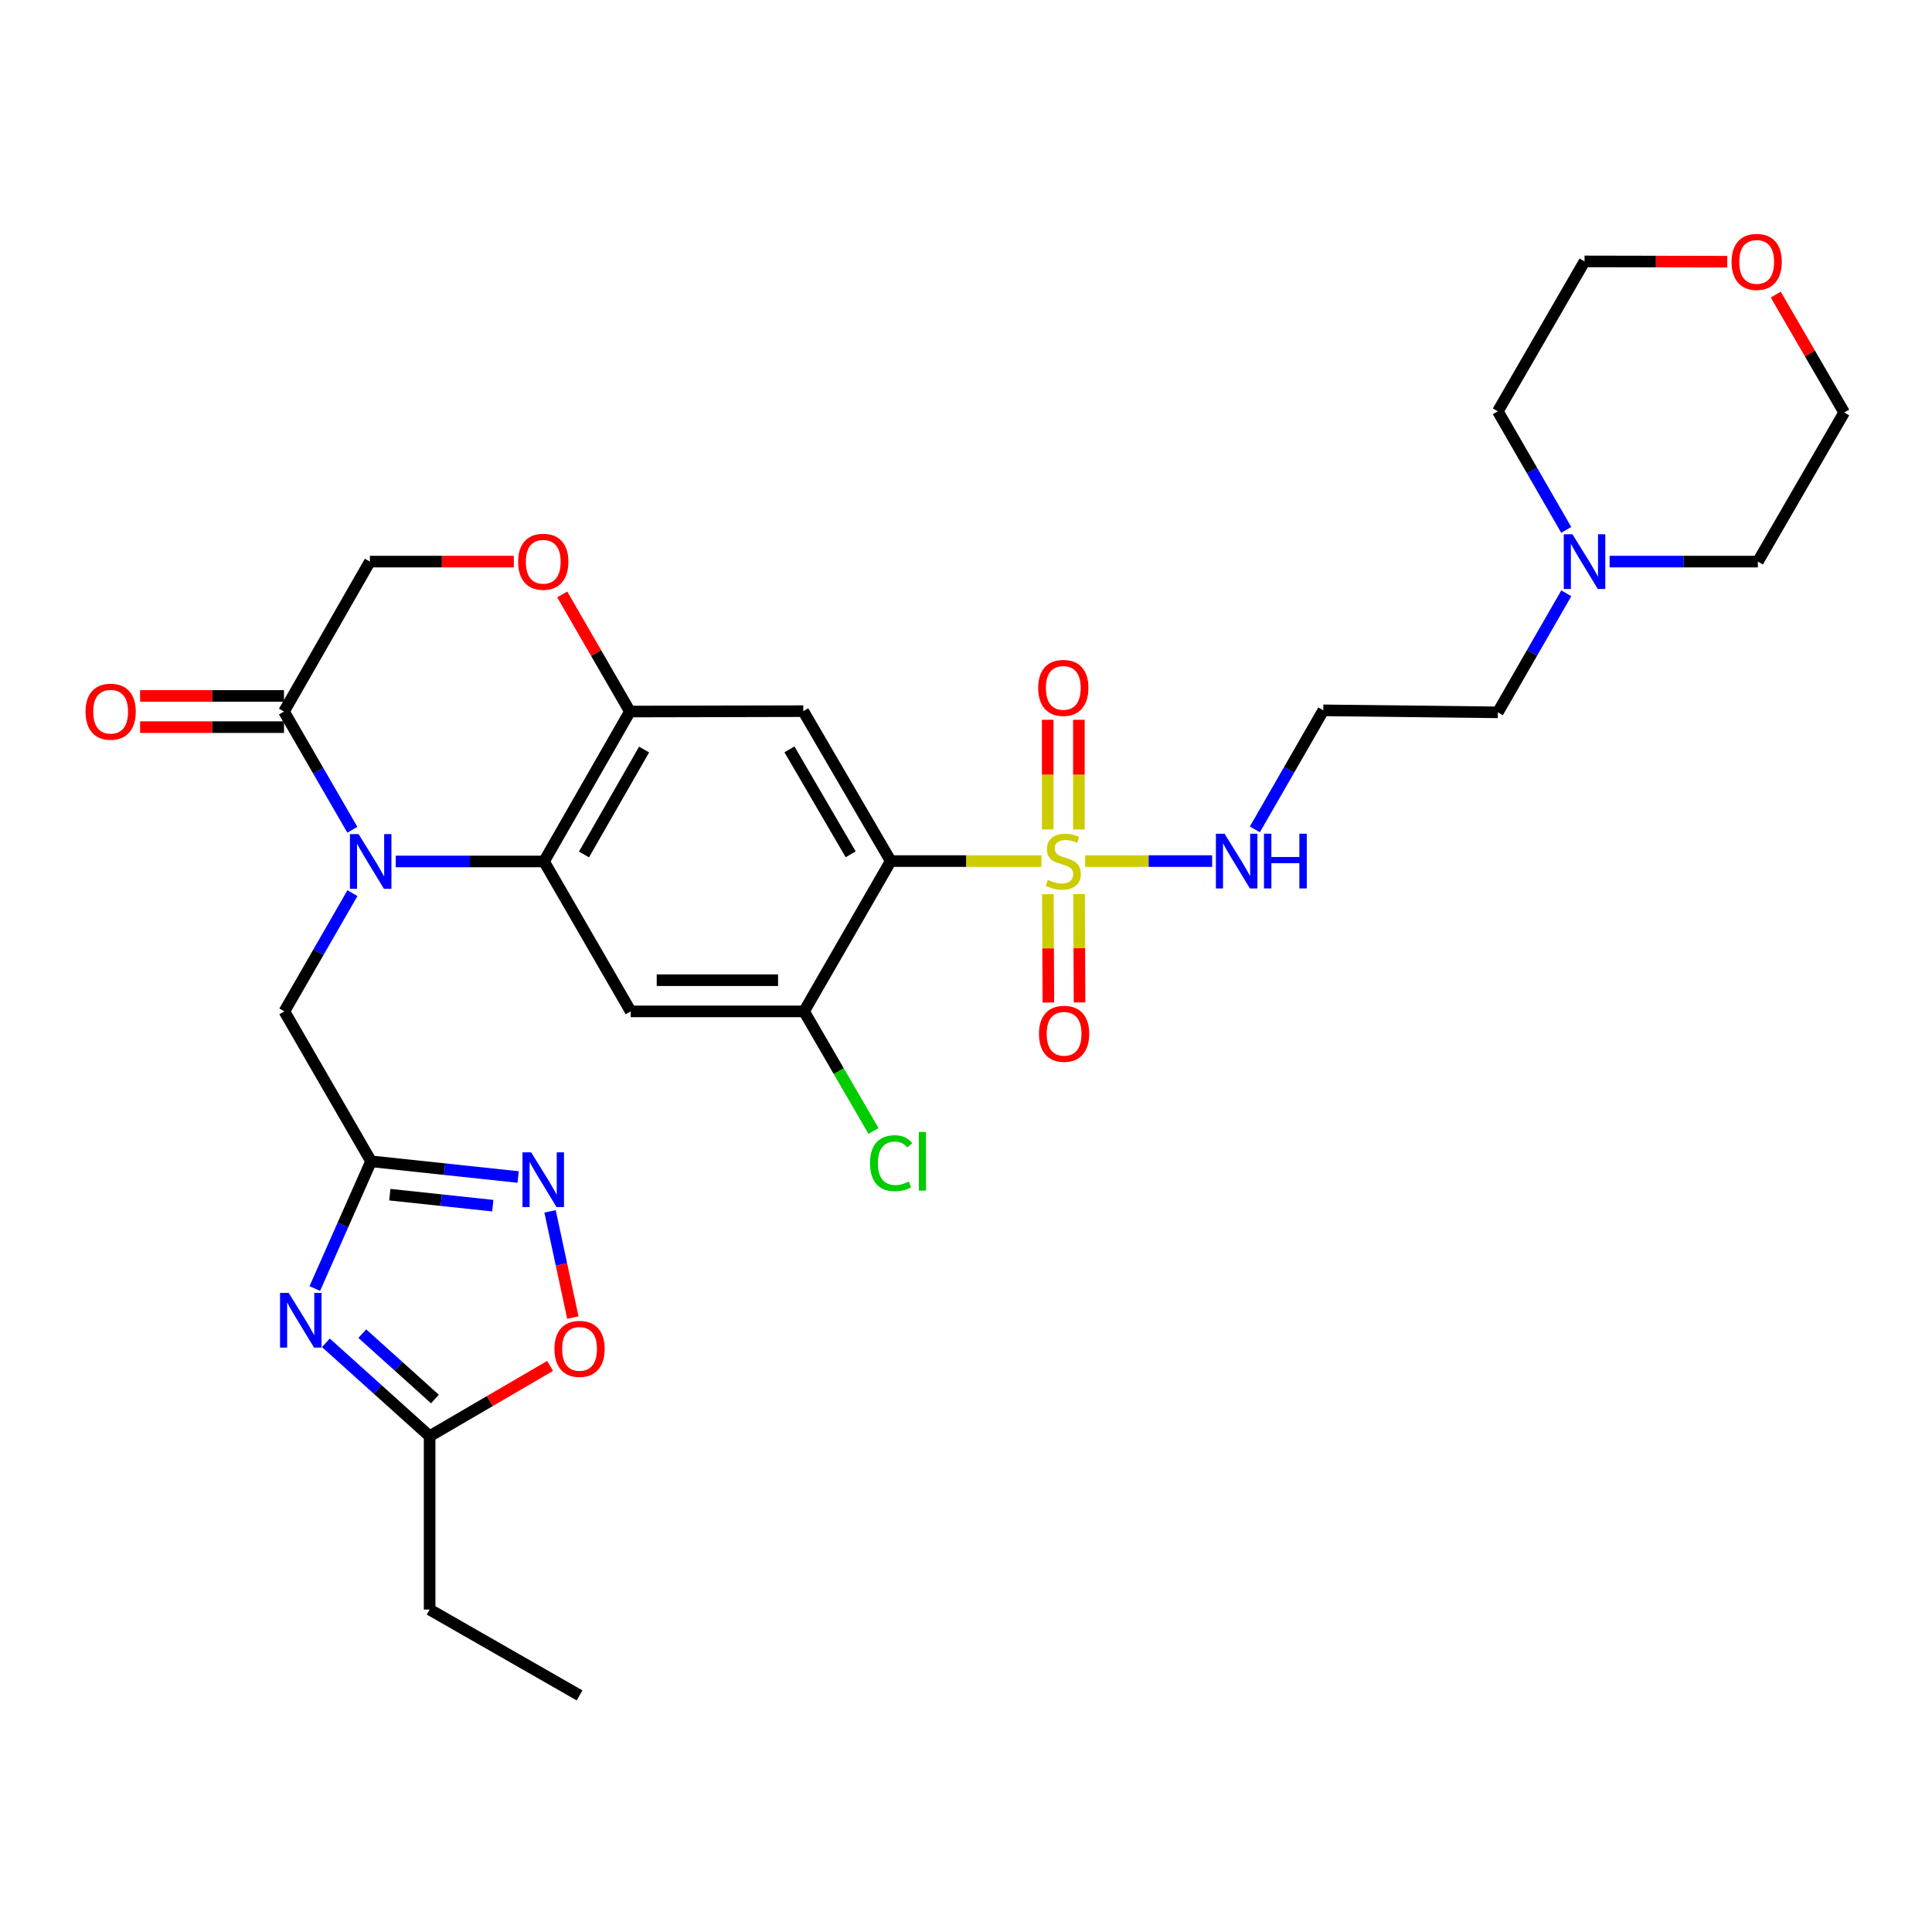 <?xml version='1.0' encoding='iso-8859-1'?>
<svg version='1.1' baseProfile='full'
              xmlns='http://www.w3.org/2000/svg'
                      xmlns:rdkit='http://www.rdkit.org/xml'
                      xmlns:xlink='http://www.w3.org/1999/xlink'
                  xml:space='preserve'
width='1000px' height='1000px' viewBox='0 0 1000 1000'>
<!-- END OF HEADER -->
<rect style='opacity:1.0;fill:#FFFFFF;stroke:none' width='1000' height='1000' x='0' y='0'> </rect>
<path class='bond-1' d='M 539.05,445.695 L 500.045,445.695' style='fill:none;fill-rule:evenodd;stroke:#CCCC00;stroke-width:6px;stroke-linecap:butt;stroke-linejoin:miter;stroke-opacity:1' />
<path class='bond-1' d='M 500.045,445.695 L 461.041,445.695' style='fill:none;fill-rule:evenodd;stroke:#000000;stroke-width:6px;stroke-linecap:butt;stroke-linejoin:miter;stroke-opacity:1' />
<path class='bond-15' d='M 558.434,429.332 L 558.434,400.948' style='fill:none;fill-rule:evenodd;stroke:#CCCC00;stroke-width:6px;stroke-linecap:butt;stroke-linejoin:miter;stroke-opacity:1' />
<path class='bond-15' d='M 558.434,400.948 L 558.434,372.564' style='fill:none;fill-rule:evenodd;stroke:#FF0000;stroke-width:6px;stroke-linecap:butt;stroke-linejoin:miter;stroke-opacity:1' />
<path class='bond-15' d='M 542.292,429.332 L 542.292,400.948' style='fill:none;fill-rule:evenodd;stroke:#CCCC00;stroke-width:6px;stroke-linecap:butt;stroke-linejoin:miter;stroke-opacity:1' />
<path class='bond-15' d='M 542.292,400.948 L 542.292,372.564' style='fill:none;fill-rule:evenodd;stroke:#FF0000;stroke-width:6px;stroke-linecap:butt;stroke-linejoin:miter;stroke-opacity:1' />
<path class='bond-16' d='M 542.371,462.846 L 542.5,490.883' style='fill:none;fill-rule:evenodd;stroke:#CCCC00;stroke-width:6px;stroke-linecap:butt;stroke-linejoin:miter;stroke-opacity:1' />
<path class='bond-16' d='M 542.5,490.883 L 542.63,518.921' style='fill:none;fill-rule:evenodd;stroke:#FF0000;stroke-width:6px;stroke-linecap:butt;stroke-linejoin:miter;stroke-opacity:1' />
<path class='bond-16' d='M 558.513,462.771 L 558.643,490.809' style='fill:none;fill-rule:evenodd;stroke:#CCCC00;stroke-width:6px;stroke-linecap:butt;stroke-linejoin:miter;stroke-opacity:1' />
<path class='bond-16' d='M 558.643,490.809 L 558.772,518.846' style='fill:none;fill-rule:evenodd;stroke:#FF0000;stroke-width:6px;stroke-linecap:butt;stroke-linejoin:miter;stroke-opacity:1' />
<path class='bond-17' d='M 561.686,445.695 L 594.537,445.695' style='fill:none;fill-rule:evenodd;stroke:#CCCC00;stroke-width:6px;stroke-linecap:butt;stroke-linejoin:miter;stroke-opacity:1' />
<path class='bond-17' d='M 594.537,445.695 L 627.389,445.695' style='fill:none;fill-rule:evenodd;stroke:#0000FF;stroke-width:6px;stroke-linecap:butt;stroke-linejoin:miter;stroke-opacity:1' />
<path class='bond-0' d='M 204.847,445.893 L 243.218,445.893' style='fill:none;fill-rule:evenodd;stroke:#0000FF;stroke-width:6px;stroke-linecap:butt;stroke-linejoin:miter;stroke-opacity:1' />
<path class='bond-0' d='M 243.218,445.893 L 281.589,445.893' style='fill:none;fill-rule:evenodd;stroke:#000000;stroke-width:6px;stroke-linecap:butt;stroke-linejoin:miter;stroke-opacity:1' />
<path class='bond-9' d='M 182.381,429.492 L 164.689,398.892' style='fill:none;fill-rule:evenodd;stroke:#0000FF;stroke-width:6px;stroke-linecap:butt;stroke-linejoin:miter;stroke-opacity:1' />
<path class='bond-9' d='M 164.689,398.892 L 146.996,368.292' style='fill:none;fill-rule:evenodd;stroke:#000000;stroke-width:6px;stroke-linecap:butt;stroke-linejoin:miter;stroke-opacity:1' />
<path class='bond-14' d='M 182.424,462.291 L 164.809,492.892' style='fill:none;fill-rule:evenodd;stroke:#0000FF;stroke-width:6px;stroke-linecap:butt;stroke-linejoin:miter;stroke-opacity:1' />
<path class='bond-14' d='M 164.809,492.892 L 147.194,523.494' style='fill:none;fill-rule:evenodd;stroke:#000000;stroke-width:6px;stroke-linecap:butt;stroke-linejoin:miter;stroke-opacity:1' />
<path class='bond-5' d='M 461.041,445.695 L 415.77,368.095' style='fill:none;fill-rule:evenodd;stroke:#000000;stroke-width:6px;stroke-linecap:butt;stroke-linejoin:miter;stroke-opacity:1' />
<path class='bond-5' d='M 440.307,442.19 L 408.617,387.869' style='fill:none;fill-rule:evenodd;stroke:#000000;stroke-width:6px;stroke-linecap:butt;stroke-linejoin:miter;stroke-opacity:1' />
<path class='bond-10' d='M 461.041,445.695 L 416.182,523.494' style='fill:none;fill-rule:evenodd;stroke:#000000;stroke-width:6px;stroke-linecap:butt;stroke-linejoin:miter;stroke-opacity:1' />
<path class='bond-2' d='M 281.589,445.893 L 326.457,523.494' style='fill:none;fill-rule:evenodd;stroke:#000000;stroke-width:6px;stroke-linecap:butt;stroke-linejoin:miter;stroke-opacity:1' />
<path class='bond-31' d='M 281.589,445.893 L 326.044,368.292' style='fill:none;fill-rule:evenodd;stroke:#000000;stroke-width:6px;stroke-linecap:butt;stroke-linejoin:miter;stroke-opacity:1' />
<path class='bond-31' d='M 302.265,442.277 L 333.383,387.956' style='fill:none;fill-rule:evenodd;stroke:#000000;stroke-width:6px;stroke-linecap:butt;stroke-linejoin:miter;stroke-opacity:1' />
<path class='bond-3' d='M 162.943,666.941 L 177.502,634.018' style='fill:none;fill-rule:evenodd;stroke:#0000FF;stroke-width:6px;stroke-linecap:butt;stroke-linejoin:miter;stroke-opacity:1' />
<path class='bond-3' d='M 177.502,634.018 L 192.061,601.094' style='fill:none;fill-rule:evenodd;stroke:#000000;stroke-width:6px;stroke-linecap:butt;stroke-linejoin:miter;stroke-opacity:1' />
<path class='bond-11' d='M 168.67,695.035 L 195.521,719.204' style='fill:none;fill-rule:evenodd;stroke:#0000FF;stroke-width:6px;stroke-linecap:butt;stroke-linejoin:miter;stroke-opacity:1' />
<path class='bond-11' d='M 195.521,719.204 L 222.373,743.373' style='fill:none;fill-rule:evenodd;stroke:#000000;stroke-width:6px;stroke-linecap:butt;stroke-linejoin:miter;stroke-opacity:1' />
<path class='bond-11' d='M 187.524,690.288 L 206.321,707.206' style='fill:none;fill-rule:evenodd;stroke:#0000FF;stroke-width:6px;stroke-linecap:butt;stroke-linejoin:miter;stroke-opacity:1' />
<path class='bond-11' d='M 206.321,707.206 L 225.117,724.124' style='fill:none;fill-rule:evenodd;stroke:#000000;stroke-width:6px;stroke-linecap:butt;stroke-linejoin:miter;stroke-opacity:1' />
<path class='bond-4' d='M 192.061,601.094 L 147.194,523.494' style='fill:none;fill-rule:evenodd;stroke:#000000;stroke-width:6px;stroke-linecap:butt;stroke-linejoin:miter;stroke-opacity:1' />
<path class='bond-7' d='M 192.061,601.094 L 230.133,605.155' style='fill:none;fill-rule:evenodd;stroke:#000000;stroke-width:6px;stroke-linecap:butt;stroke-linejoin:miter;stroke-opacity:1' />
<path class='bond-7' d='M 230.133,605.155 L 268.205,609.216' style='fill:none;fill-rule:evenodd;stroke:#0000FF;stroke-width:6px;stroke-linecap:butt;stroke-linejoin:miter;stroke-opacity:1' />
<path class='bond-7' d='M 201.771,618.364 L 228.421,621.207' style='fill:none;fill-rule:evenodd;stroke:#000000;stroke-width:6px;stroke-linecap:butt;stroke-linejoin:miter;stroke-opacity:1' />
<path class='bond-7' d='M 228.421,621.207 L 255.071,624.049' style='fill:none;fill-rule:evenodd;stroke:#0000FF;stroke-width:6px;stroke-linecap:butt;stroke-linejoin:miter;stroke-opacity:1' />
<path class='bond-6' d='M 415.77,368.095 L 326.044,368.292' style='fill:none;fill-rule:evenodd;stroke:#000000;stroke-width:6px;stroke-linecap:butt;stroke-linejoin:miter;stroke-opacity:1' />
<path class='bond-12' d='M 326.044,368.292 L 308.528,337.988' style='fill:none;fill-rule:evenodd;stroke:#000000;stroke-width:6px;stroke-linecap:butt;stroke-linejoin:miter;stroke-opacity:1' />
<path class='bond-12' d='M 308.528,337.988 L 291.012,307.683' style='fill:none;fill-rule:evenodd;stroke:#FF0000;stroke-width:6px;stroke-linecap:butt;stroke-linejoin:miter;stroke-opacity:1' />
<path class='bond-13' d='M 284.707,626.998 L 290.608,654.481' style='fill:none;fill-rule:evenodd;stroke:#0000FF;stroke-width:6px;stroke-linecap:butt;stroke-linejoin:miter;stroke-opacity:1' />
<path class='bond-13' d='M 290.608,654.481 L 296.509,681.964' style='fill:none;fill-rule:evenodd;stroke:#FF0000;stroke-width:6px;stroke-linecap:butt;stroke-linejoin:miter;stroke-opacity:1' />
<path class='bond-8' d='M 326.457,523.494 L 416.182,523.494' style='fill:none;fill-rule:evenodd;stroke:#000000;stroke-width:6px;stroke-linecap:butt;stroke-linejoin:miter;stroke-opacity:1' />
<path class='bond-8' d='M 339.916,507.351 L 402.724,507.351' style='fill:none;fill-rule:evenodd;stroke:#000000;stroke-width:6px;stroke-linecap:butt;stroke-linejoin:miter;stroke-opacity:1' />
<path class='bond-20' d='M 146.996,360.221 L 109.755,360.221' style='fill:none;fill-rule:evenodd;stroke:#000000;stroke-width:6px;stroke-linecap:butt;stroke-linejoin:miter;stroke-opacity:1' />
<path class='bond-20' d='M 109.755,360.221 L 72.514,360.221' style='fill:none;fill-rule:evenodd;stroke:#FF0000;stroke-width:6px;stroke-linecap:butt;stroke-linejoin:miter;stroke-opacity:1' />
<path class='bond-20' d='M 146.996,376.363 L 109.755,376.363' style='fill:none;fill-rule:evenodd;stroke:#000000;stroke-width:6px;stroke-linecap:butt;stroke-linejoin:miter;stroke-opacity:1' />
<path class='bond-20' d='M 109.755,376.363 L 72.514,376.363' style='fill:none;fill-rule:evenodd;stroke:#FF0000;stroke-width:6px;stroke-linecap:butt;stroke-linejoin:miter;stroke-opacity:1' />
<path class='bond-32' d='M 146.996,368.292 L 191.451,290.682' style='fill:none;fill-rule:evenodd;stroke:#000000;stroke-width:6px;stroke-linecap:butt;stroke-linejoin:miter;stroke-opacity:1' />
<path class='bond-23' d='M 416.182,523.494 L 434.152,554.442' style='fill:none;fill-rule:evenodd;stroke:#000000;stroke-width:6px;stroke-linecap:butt;stroke-linejoin:miter;stroke-opacity:1' />
<path class='bond-23' d='M 434.152,554.442 L 452.121,585.391' style='fill:none;fill-rule:evenodd;stroke:#00CC00;stroke-width:6px;stroke-linecap:butt;stroke-linejoin:miter;stroke-opacity:1' />
<path class='bond-27' d='M 222.373,743.373 L 222.373,833.099' style='fill:none;fill-rule:evenodd;stroke:#000000;stroke-width:6px;stroke-linecap:butt;stroke-linejoin:miter;stroke-opacity:1' />
<path class='bond-34' d='M 222.373,743.373 L 253.551,725.185' style='fill:none;fill-rule:evenodd;stroke:#000000;stroke-width:6px;stroke-linecap:butt;stroke-linejoin:miter;stroke-opacity:1' />
<path class='bond-34' d='M 253.551,725.185 L 284.728,706.996' style='fill:none;fill-rule:evenodd;stroke:#FF0000;stroke-width:6px;stroke-linecap:butt;stroke-linejoin:miter;stroke-opacity:1' />
<path class='bond-19' d='M 265.943,290.682 L 228.697,290.682' style='fill:none;fill-rule:evenodd;stroke:#FF0000;stroke-width:6px;stroke-linecap:butt;stroke-linejoin:miter;stroke-opacity:1' />
<path class='bond-19' d='M 228.697,290.682 L 191.451,290.682' style='fill:none;fill-rule:evenodd;stroke:#000000;stroke-width:6px;stroke-linecap:butt;stroke-linejoin:miter;stroke-opacity:1' />
<path class='bond-22' d='M 649.521,429.286 L 667.23,398.479' style='fill:none;fill-rule:evenodd;stroke:#0000FF;stroke-width:6px;stroke-linecap:butt;stroke-linejoin:miter;stroke-opacity:1' />
<path class='bond-22' d='M 667.23,398.479 L 684.938,367.673' style='fill:none;fill-rule:evenodd;stroke:#000000;stroke-width:6px;stroke-linecap:butt;stroke-linejoin:miter;stroke-opacity:1' />
<path class='bond-18' d='M 810.713,307.092 L 792.998,337.898' style='fill:none;fill-rule:evenodd;stroke:#0000FF;stroke-width:6px;stroke-linecap:butt;stroke-linejoin:miter;stroke-opacity:1' />
<path class='bond-18' d='M 792.998,337.898 L 775.282,368.704' style='fill:none;fill-rule:evenodd;stroke:#000000;stroke-width:6px;stroke-linecap:butt;stroke-linejoin:miter;stroke-opacity:1' />
<path class='bond-25' d='M 833.133,290.682 L 871.504,290.682' style='fill:none;fill-rule:evenodd;stroke:#0000FF;stroke-width:6px;stroke-linecap:butt;stroke-linejoin:miter;stroke-opacity:1' />
<path class='bond-25' d='M 871.504,290.682 L 909.875,290.682' style='fill:none;fill-rule:evenodd;stroke:#000000;stroke-width:6px;stroke-linecap:butt;stroke-linejoin:miter;stroke-opacity:1' />
<path class='bond-26' d='M 810.688,274.277 L 792.985,243.585' style='fill:none;fill-rule:evenodd;stroke:#0000FF;stroke-width:6px;stroke-linecap:butt;stroke-linejoin:miter;stroke-opacity:1' />
<path class='bond-26' d='M 792.985,243.585 L 775.282,212.893' style='fill:none;fill-rule:evenodd;stroke:#000000;stroke-width:6px;stroke-linecap:butt;stroke-linejoin:miter;stroke-opacity:1' />
<path class='bond-21' d='M 894.029,135.45 L 857.089,135.375' style='fill:none;fill-rule:evenodd;stroke:#FF0000;stroke-width:6px;stroke-linecap:butt;stroke-linejoin:miter;stroke-opacity:1' />
<path class='bond-21' d='M 857.089,135.375 L 820.15,135.301' style='fill:none;fill-rule:evenodd;stroke:#000000;stroke-width:6px;stroke-linecap:butt;stroke-linejoin:miter;stroke-opacity:1' />
<path class='bond-33' d='M 919.133,152.496 L 936.839,182.999' style='fill:none;fill-rule:evenodd;stroke:#FF0000;stroke-width:6px;stroke-linecap:butt;stroke-linejoin:miter;stroke-opacity:1' />
<path class='bond-33' d='M 936.839,182.999 L 954.545,213.503' style='fill:none;fill-rule:evenodd;stroke:#000000;stroke-width:6px;stroke-linecap:butt;stroke-linejoin:miter;stroke-opacity:1' />
<path class='bond-24' d='M 684.938,367.673 L 775.282,368.704' style='fill:none;fill-rule:evenodd;stroke:#000000;stroke-width:6px;stroke-linecap:butt;stroke-linejoin:miter;stroke-opacity:1' />
<path class='bond-28' d='M 909.875,290.682 L 954.545,213.503' style='fill:none;fill-rule:evenodd;stroke:#000000;stroke-width:6px;stroke-linecap:butt;stroke-linejoin:miter;stroke-opacity:1' />
<path class='bond-29' d='M 775.282,212.893 L 820.15,135.301' style='fill:none;fill-rule:evenodd;stroke:#000000;stroke-width:6px;stroke-linecap:butt;stroke-linejoin:miter;stroke-opacity:1' />
<path class='bond-30' d='M 222.373,833.099 L 299.974,877.536' style='fill:none;fill-rule:evenodd;stroke:#000000;stroke-width:6px;stroke-linecap:butt;stroke-linejoin:miter;stroke-opacity:1' />
<path  class='atom-0' d='M 542.363 455.415
Q 542.683 455.535, 544.003 456.095
Q 545.323 456.655, 546.763 457.015
Q 548.243 457.335, 549.683 457.335
Q 552.363 457.335, 553.923 456.055
Q 555.483 454.735, 555.483 452.455
Q 555.483 450.895, 554.683 449.935
Q 553.923 448.975, 552.723 448.455
Q 551.523 447.935, 549.523 447.335
Q 547.003 446.575, 545.483 445.855
Q 544.003 445.135, 542.923 443.615
Q 541.883 442.095, 541.883 439.535
Q 541.883 435.975, 544.283 433.775
Q 546.723 431.575, 551.523 431.575
Q 554.803 431.575, 558.523 433.135
L 557.603 436.215
Q 554.203 434.815, 551.643 434.815
Q 548.883 434.815, 547.363 435.975
Q 545.843 437.095, 545.883 439.055
Q 545.883 440.575, 546.643 441.495
Q 547.443 442.415, 548.563 442.935
Q 549.723 443.455, 551.643 444.055
Q 554.203 444.855, 555.723 445.655
Q 557.243 446.455, 558.323 448.095
Q 559.443 449.695, 559.443 452.455
Q 559.443 456.375, 556.803 458.495
Q 554.203 460.575, 549.843 460.575
Q 547.323 460.575, 545.403 460.015
Q 543.523 459.495, 541.283 458.575
L 542.363 455.415
' fill='#CCCC00'/>
<path  class='atom-1' d='M 185.604 431.733
L 194.884 446.733
Q 195.804 448.213, 197.284 450.893
Q 198.764 453.573, 198.844 453.733
L 198.844 431.733
L 202.604 431.733
L 202.604 460.053
L 198.724 460.053
L 188.764 443.653
Q 187.604 441.733, 186.364 439.533
Q 185.164 437.333, 184.804 436.653
L 184.804 460.053
L 181.124 460.053
L 181.124 431.733
L 185.604 431.733
' fill='#0000FF'/>
<path  class='atom-4' d='M 149.427 669.19
L 158.707 684.19
Q 159.627 685.67, 161.107 688.35
Q 162.587 691.03, 162.667 691.19
L 162.667 669.19
L 166.427 669.19
L 166.427 697.51
L 162.547 697.51
L 152.587 681.11
Q 151.427 679.19, 150.187 676.99
Q 148.987 674.79, 148.627 674.11
L 148.627 697.51
L 144.947 697.51
L 144.947 669.19
L 149.427 669.19
' fill='#0000FF'/>
<path  class='atom-8' d='M 274.926 596.441
L 284.206 611.441
Q 285.126 612.921, 286.606 615.601
Q 288.086 618.281, 288.166 618.441
L 288.166 596.441
L 291.926 596.441
L 291.926 624.761
L 288.046 624.761
L 278.086 608.361
Q 276.926 606.441, 275.686 604.241
Q 274.486 602.041, 274.126 601.361
L 274.126 624.761
L 270.446 624.761
L 270.446 596.441
L 274.926 596.441
' fill='#0000FF'/>
<path  class='atom-13' d='M 268.186 290.762
Q 268.186 283.962, 271.546 280.162
Q 274.906 276.362, 281.186 276.362
Q 287.466 276.362, 290.826 280.162
Q 294.186 283.962, 294.186 290.762
Q 294.186 297.642, 290.786 301.562
Q 287.386 305.442, 281.186 305.442
Q 274.946 305.442, 271.546 301.562
Q 268.186 297.682, 268.186 290.762
M 281.186 302.242
Q 285.506 302.242, 287.826 299.362
Q 290.186 296.442, 290.186 290.762
Q 290.186 285.202, 287.826 282.402
Q 285.506 279.562, 281.186 279.562
Q 276.866 279.562, 274.506 282.362
Q 272.186 285.162, 272.186 290.762
Q 272.186 296.482, 274.506 299.362
Q 276.866 302.242, 281.186 302.242
' fill='#FF0000'/>
<path  class='atom-14' d='M 286.974 698.182
Q 286.974 691.382, 290.334 687.582
Q 293.694 683.782, 299.974 683.782
Q 306.254 683.782, 309.614 687.582
Q 312.974 691.382, 312.974 698.182
Q 312.974 705.062, 309.574 708.982
Q 306.174 712.862, 299.974 712.862
Q 293.734 712.862, 290.334 708.982
Q 286.974 705.102, 286.974 698.182
M 299.974 709.662
Q 304.294 709.662, 306.614 706.782
Q 308.974 703.862, 308.974 698.182
Q 308.974 692.622, 306.614 689.822
Q 304.294 686.982, 299.974 686.982
Q 295.654 686.982, 293.294 689.782
Q 290.974 692.582, 290.974 698.182
Q 290.974 703.902, 293.294 706.782
Q 295.654 709.662, 299.974 709.662
' fill='#FF0000'/>
<path  class='atom-16' d='M 537.363 356.05
Q 537.363 349.25, 540.723 345.45
Q 544.083 341.65, 550.363 341.65
Q 556.643 341.65, 560.003 345.45
Q 563.363 349.25, 563.363 356.05
Q 563.363 362.93, 559.963 366.85
Q 556.563 370.73, 550.363 370.73
Q 544.123 370.73, 540.723 366.85
Q 537.363 362.97, 537.363 356.05
M 550.363 367.53
Q 554.683 367.53, 557.003 364.65
Q 559.363 361.73, 559.363 356.05
Q 559.363 350.49, 557.003 347.69
Q 554.683 344.85, 550.363 344.85
Q 546.043 344.85, 543.683 347.65
Q 541.363 350.45, 541.363 356.05
Q 541.363 361.77, 543.683 364.65
Q 546.043 367.53, 550.363 367.53
' fill='#FF0000'/>
<path  class='atom-17' d='M 537.775 535.089
Q 537.775 528.289, 541.135 524.489
Q 544.495 520.689, 550.775 520.689
Q 557.055 520.689, 560.415 524.489
Q 563.775 528.289, 563.775 535.089
Q 563.775 541.969, 560.375 545.889
Q 556.975 549.769, 550.775 549.769
Q 544.535 549.769, 541.135 545.889
Q 537.775 542.009, 537.775 535.089
M 550.775 546.569
Q 555.095 546.569, 557.415 543.689
Q 559.775 540.769, 559.775 535.089
Q 559.775 529.529, 557.415 526.729
Q 555.095 523.889, 550.775 523.889
Q 546.455 523.889, 544.095 526.689
Q 541.775 529.489, 541.775 535.089
Q 541.775 540.809, 544.095 543.689
Q 546.455 546.569, 550.775 546.569
' fill='#FF0000'/>
<path  class='atom-18' d='M 633.829 431.535
L 643.109 446.535
Q 644.029 448.015, 645.509 450.695
Q 646.989 453.375, 647.069 453.535
L 647.069 431.535
L 650.829 431.535
L 650.829 459.855
L 646.949 459.855
L 636.989 443.455
Q 635.829 441.535, 634.589 439.335
Q 633.389 437.135, 633.029 436.455
L 633.029 459.855
L 629.349 459.855
L 629.349 431.535
L 633.829 431.535
' fill='#0000FF'/>
<path  class='atom-18' d='M 654.229 431.535
L 658.069 431.535
L 658.069 443.575
L 672.549 443.575
L 672.549 431.535
L 676.389 431.535
L 676.389 459.855
L 672.549 459.855
L 672.549 446.775
L 658.069 446.775
L 658.069 459.855
L 654.229 459.855
L 654.229 431.535
' fill='#0000FF'/>
<path  class='atom-19' d='M 813.89 276.522
L 823.17 291.522
Q 824.09 293.002, 825.57 295.682
Q 827.05 298.362, 827.13 298.522
L 827.13 276.522
L 830.89 276.522
L 830.89 304.842
L 827.01 304.842
L 817.05 288.442
Q 815.89 286.522, 814.65 284.322
Q 813.45 282.122, 813.09 281.442
L 813.09 304.842
L 809.41 304.842
L 809.41 276.522
L 813.89 276.522
' fill='#0000FF'/>
<path  class='atom-21' d='M 44.271 368.372
Q 44.271 361.572, 47.631 357.772
Q 50.991 353.972, 57.271 353.972
Q 63.551 353.972, 66.911 357.772
Q 70.271 361.572, 70.271 368.372
Q 70.271 375.252, 66.871 379.172
Q 63.471 383.052, 57.271 383.052
Q 51.031 383.052, 47.631 379.172
Q 44.271 375.292, 44.271 368.372
M 57.271 379.852
Q 61.591 379.852, 63.911 376.972
Q 66.271 374.052, 66.271 368.372
Q 66.271 362.812, 63.911 360.012
Q 61.591 357.172, 57.271 357.172
Q 52.951 357.172, 50.591 359.972
Q 48.271 362.772, 48.271 368.372
Q 48.271 374.092, 50.591 376.972
Q 52.951 379.852, 57.271 379.852
' fill='#FF0000'/>
<path  class='atom-22' d='M 896.257 135.56
Q 896.257 128.76, 899.617 124.96
Q 902.977 121.16, 909.257 121.16
Q 915.537 121.16, 918.897 124.96
Q 922.257 128.76, 922.257 135.56
Q 922.257 142.44, 918.857 146.36
Q 915.457 150.24, 909.257 150.24
Q 903.017 150.24, 899.617 146.36
Q 896.257 142.48, 896.257 135.56
M 909.257 147.04
Q 913.577 147.04, 915.897 144.16
Q 918.257 141.24, 918.257 135.56
Q 918.257 130, 915.897 127.2
Q 913.577 124.36, 909.257 124.36
Q 904.937 124.36, 902.577 127.16
Q 900.257 129.96, 900.257 135.56
Q 900.257 141.28, 902.577 144.16
Q 904.937 147.04, 909.257 147.04
' fill='#FF0000'/>
<path  class='atom-24' d='M 450.318 602.074
Q 450.318 595.034, 453.598 591.354
Q 456.918 587.634, 463.198 587.634
Q 469.038 587.634, 472.158 591.754
L 469.518 593.914
Q 467.238 590.914, 463.198 590.914
Q 458.918 590.914, 456.638 593.794
Q 454.398 596.634, 454.398 602.074
Q 454.398 607.674, 456.718 610.554
Q 459.078 613.434, 463.638 613.434
Q 466.758 613.434, 470.398 611.554
L 471.518 614.554
Q 470.038 615.514, 467.798 616.074
Q 465.558 616.634, 463.078 616.634
Q 456.918 616.634, 453.598 612.874
Q 450.318 609.114, 450.318 602.074
' fill='#00CC00'/>
<path  class='atom-24' d='M 475.598 585.914
L 479.278 585.914
L 479.278 616.274
L 475.598 616.274
L 475.598 585.914
' fill='#00CC00'/>
</svg>
